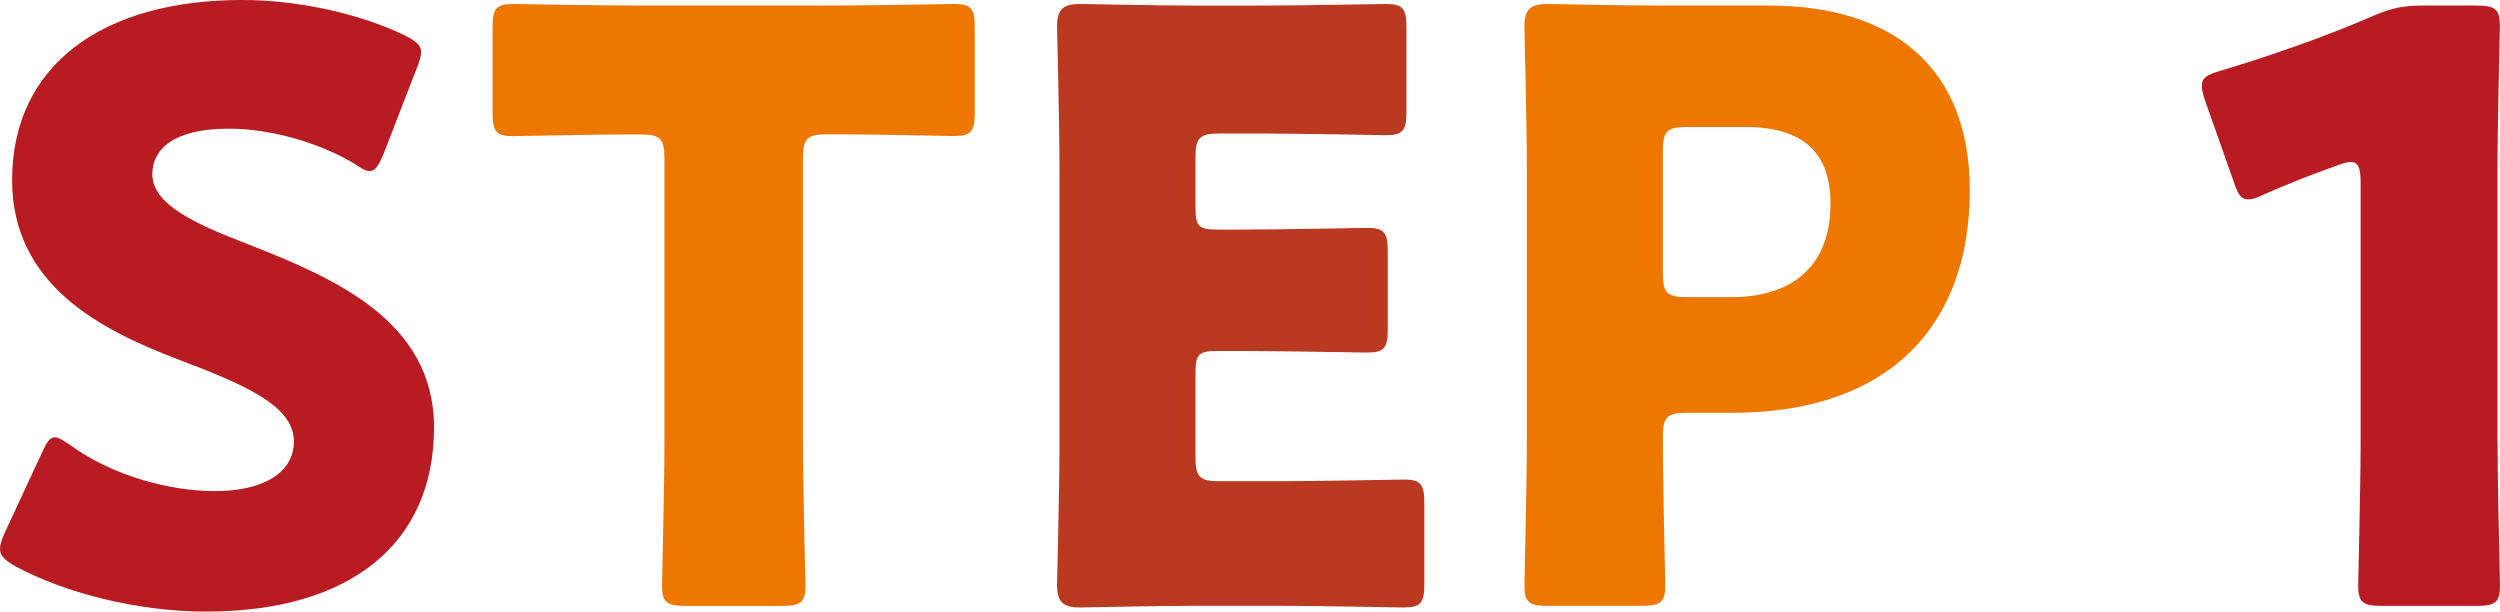 <?xml version="1.0" encoding="UTF-8"?>
<svg id="_レイヤー_2" data-name="レイヤー_2" xmlns="http://www.w3.org/2000/svg" viewBox="0 0 237.83 58.18">
  <defs>
    <style>
      .cls-1 {
        fill: #b81c22;
      }

      .cls-2 {
        fill: #ed7700;
      }

      .cls-3 {
        fill: #b93a21;
      }
    </style>
  </defs>
  <g id="_レイヤー_1-2" data-name="レイヤー_1">
    <g>
      <path class="cls-1" d="M41.29,40.67c0,11-7.9,17.51-21.69,17.51-6.58,0-13.4-1.78-18.05-4.26-1.08-.62-1.55-1.01-1.55-1.71,0-.39.15-.85.46-1.55l3.49-7.51c.46-1.01.78-1.55,1.24-1.55.39,0,.85.31,1.55.78,3.95,2.87,9.37,4.34,13.71,4.34,4.65,0,7.51-1.78,7.51-4.73,0-3.41-4.73-5.42-11.08-7.82-7.28-2.79-15.73-7.05-15.73-17.04C1.16,6.2,9.76,0,23.01,0c5.58,0,11.39,1.39,15.42,3.33,1.08.54,1.63.93,1.63,1.63,0,.39-.15.85-.39,1.47l-3.18,8.21c-.46,1.08-.77,1.63-1.32,1.63-.39,0-.78-.23-1.47-.7-3.33-2.01-7.98-3.33-11.93-3.33-5.35,0-7.28,2.01-7.28,4.34,0,2.87,4.11,4.73,8.91,6.58,8.29,3.25,17.89,7.28,17.89,17.51Z"/>
      <path class="cls-2" d="M76.39,42.14c0,4.11.23,13.01.23,13.56,0,1.63-.46,1.94-2.25,1.94h-9.14c-1.78,0-2.25-.31-2.25-1.94,0-.54.23-9.45.23-13.56V15.11c0-1.94-.39-2.32-2.32-2.32h-1.63c-2.79,0-9.92.16-10.46.16-1.63,0-1.94-.46-1.94-2.25V2.63c0-1.78.31-2.25,1.94-2.25.54,0,8.37.15,12.01.15h17.97c3.64,0,11.47-.15,12.01-.15,1.63,0,1.94.46,1.94,2.25v8.06c0,1.78-.31,2.25-1.94,2.25-.54,0-7.67-.16-10.46-.16h-1.63c-1.94,0-2.32.39-2.32,2.32v27.04Z"/>
      <path class="cls-3" d="M121.55,45.78c3.64,0,11.47-.16,12.01-.16,1.63,0,1.94.46,1.94,2.25v7.67c0,1.78-.31,2.25-1.94,2.25-.54,0-8.37-.16-12.01-.16h-7.9c-3.56,0-10.38.16-10.92.16-1.63,0-2.17-.54-2.17-2.17,0-.54.23-9.14.23-13.25V15.8c0-4.11-.23-12.71-.23-13.25,0-1.63.54-2.17,2.17-2.17.54,0,7.36.15,10.92.15h6.2c3.64,0,11.47-.15,12.01-.15,1.63,0,1.94.46,1.94,2.25v7.98c0,1.78-.31,2.25-1.94,2.25-.54,0-8.37-.16-12.01-.16h-3.8c-1.94,0-2.32.39-2.32,2.32v4.73c0,1.78.31,2.09,2.09,2.09h2.25c3.64,0,11.47-.16,12.01-.16,1.63,0,1.94.46,1.94,2.25v7.36c0,1.78-.31,2.25-1.94,2.25-.54,0-8.37-.15-12.01-.15h-2.25c-1.78,0-2.09.31-2.09,2.09v7.98c0,1.94.39,2.32,2.32,2.32h5.5Z"/>
      <path class="cls-2" d="M147.27,57.64c-1.78,0-2.25-.31-2.25-1.94,0-.54.23-9.45.23-13.56V15.8c0-4.11-.23-12.71-.23-13.25,0-1.63.54-2.17,2.17-2.17.54,0,7.36.15,10.92.15h10.15c11.85,0,19.13,5.89,19.13,17.59,0,12.55-7.36,21.15-22.62,21.15h-4.26c-1.94,0-2.32.39-2.32,2.32,0,4.73.23,13.56.23,14.1,0,1.63-.46,1.94-2.25,1.94h-8.91ZM158.19,25.95c0,1.94.39,2.32,2.32,2.32h4.18c5.89,0,9.45-3.02,9.45-8.91,0-4.65-2.4-7.28-8.13-7.28h-5.5c-1.94,0-2.32.39-2.32,2.32v11.54Z"/>
      <path class="cls-1" d="M237.6,42.14c0,4.11.23,13.01.23,13.56,0,1.63-.46,1.94-2.25,1.94h-8.99c-1.78,0-2.25-.31-2.25-1.94,0-.54.23-9.45.23-13.56v-24.79c0-1.39-.23-1.94-.93-1.94-.31,0-.62.08-1.24.31-2.63.93-4.96,1.86-7.05,2.79-.62.31-1.08.46-1.47.46-.7,0-1.01-.54-1.39-1.71l-2.71-7.67c-.23-.62-.31-1.08-.31-1.47,0-.7.46-1.01,1.78-1.39,4.65-1.39,9.99-3.25,14.64-5.27,1.63-.7,2.79-.93,4.57-.93h5.11c1.78,0,2.25.31,2.25,1.94,0,.54-.23,9.45-.23,13.56v26.11Z"/>
    </g>
  </g>
</svg>